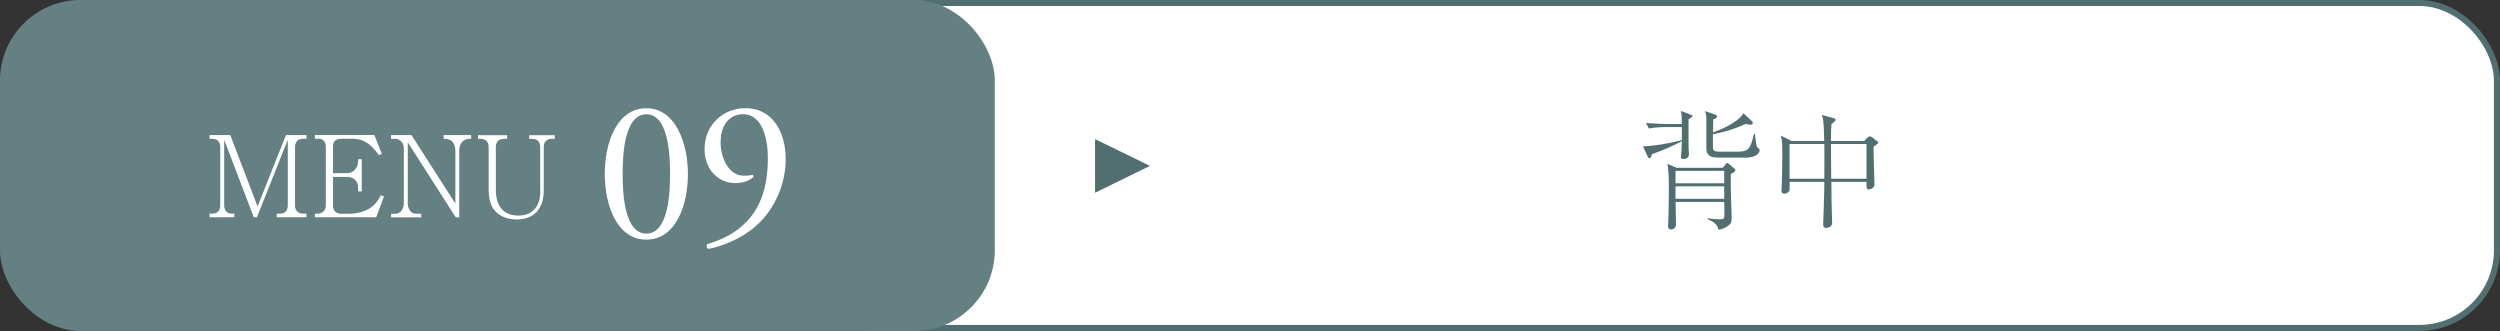 <?xml version="1.0" encoding="UTF-8"?>
<svg id="_レイヤー_2" data-name="レイヤー 2" xmlns="http://www.w3.org/2000/svg" viewBox="0 0 310.9 41.16">
  <rect x="0" y="0" width="310.9" height="41.16" fill="#333333" stroke="none"/>
  <defs>
    <style>
      .cls-1 {
        stroke-width: .5px;
      }

      .cls-1, .cls-2, .cls-3 {
        stroke-miterlimit: 10;
      }

      .cls-1, .cls-3 {
        stroke: #516f71;
      }

      .cls-1, .cls-3, .cls-4 {
        fill: #fff;
      }

      .cls-2 {
        fill: #658082;
        stroke: #658082;
      }

      .cls-2, .cls-3 {
        stroke-width: .75px;
      }

      .cls-5 {
        fill: #516f71;
      }

      .cls-5, .cls-4 {
        stroke-width: 0px;
      }
    </style>
  </defs>
  <g id="_デザイン" data-name="デザイン">
    <rect class="cls-1" x="98.74" y=".38" width="211.78" height="40.41" rx="9.66" ry="9.66" transform="translate(409.26 41.16) rotate(-180)"/>
    <polygon class="cls-5" points="136.18 23.97 136.18 17.3 143.01 20.63 136.18 23.97"/>
    <rect class="cls-3" x="98.74" y=".38" width="211.78" height="40.41" rx="9.66" ry="9.66" transform="translate(409.26 41.16) rotate(-180)"/>
    <polygon class="cls-5" points="136.18 23.97 136.18 17.3 143.01 20.63 136.18 23.97"/>
    <rect class="cls-2" x=".38" y=".38" width="122.97" height="40.41" rx="9.66" ry="9.66" transform="translate(123.72 41.16) rotate(-180)"/>
    <g>
      <path class="cls-4" d="M34.42,27.02v-.45h.39c.56,0,.98-.32.98-1.02v-8.17l-3.84,9.64h-.39l-3.68-9.64v8.17c0,.73.46,1.02.98,1.02h.28v.45h-3.08v-.45h.35c.53,0,.98-.31.98-1.02v-7.27c0-.67-.39-1.02-.98-1.02h-.35v-.46h2.58l3.39,8.88,3.53-8.88h2.55v.46h-.42c-.6,0-1,.36-1,1.02v7.27c0,.66.41,1.02,1,1.02h.42v.45h-3.68Z"/>
      <path class="cls-4" d="M46.78,27.02h-7.62v-.45h.35c.46,0,1.01-.31,1.01-1.01v-7.31c0-.63-.35-1-.94-1h-.42v-.46h7.4l.92,2.34-.36.17c-.48-.67-1.42-2.05-3.28-2.05h-1.32c-.81,0-1.11.35-1.11.97v3.31h1.79c.69,0,1.34-.6,1.34-1.51v-.22h.45v4.01h-.45v-.49c0-.67-.45-1.32-1.34-1.32h-1.79v3.61c0,.57.41.97,1.01.97h.98c1.15,0,2.06-.35,2.51-.63.87-.55,1.21-1.21,1.46-1.68l.38.17-.97,2.59Z"/>
      <path class="cls-4" d="M58.38,17.26c-.78,0-1.27.59-1.27,1.56v8.21h-.43l-5.97-9.33v7.59c0,.71.42,1.29.98,1.29h.69v.45h-3.74v-.45h.6c.57,0,.98-.62.98-1.29v-6.88c0-.73-.57-1.15-1.11-1.15h-.48v-.46h2.54l5.46,8.52v-6.5c0-1.56-1.05-1.56-1.46-1.56v-.46h3.42v.46h-.21Z"/>
      <path class="cls-4" d="M68.6,17.26c-.59,0-.98.35-.98,1.02v5.42c0,2.21-1.16,3.59-3.38,3.59-.94,0-1.88-.27-2.55-.92-.73-.71-.92-1.76-.92-2.79v-5.29c0-.64-.36-1.02-.98-1.02h-.35v-.46h3.63v.46h-.43c-.59,0-.98.35-.98,1.02v5.28c0,1.85.77,3.24,2.83,3.24,1.75,0,2.69-1.23,2.69-2.86v-5.66c0-.63-.35-1.02-.98-1.02h-.39v-.46h3.18v.46h-.38Z"/>
      <path class="cls-4" d="M85.55,21.63c0,3.92-1.52,8.17-5.17,8.17s-5.17-4.25-5.17-8.17,1.52-8.17,5.17-8.17,5.17,4.4,5.17,8.17ZM77.43,21.63c0,2.35.2,7.42,2.95,7.42s2.95-5.07,2.95-7.42-.2-7.42-2.95-7.42-2.95,5.07-2.95,7.42Z"/>
      <path class="cls-4" d="M89.61,17.65c0,1.95.98,4.2,2.88,4.2.62,0,.8-.03,1.1-.1.1.05.12.2.08.3-.5.42-1.28.72-2.25.72-2.02,0-3.8-1.62-3.8-4.22,0-3,2.27-5.1,5.12-5.1,3.12,0,4.97,2.7,4.97,6.37,0,2.72-1.12,5.97-3.67,8.25-1.85,1.65-4.27,2.57-5.95,2.88-.2-.08-.27-.45-.15-.58,1.5-.45,2.75-1.05,3.7-1.75,2.3-1.7,3.85-4.27,3.85-9,0-2.27-.65-5.42-3.07-5.42-1.6,0-2.8,1.22-2.8,3.45Z"/>
    </g>
    <g>
      <path class="cls-5" d="M209.99,14.82v3.59c.02.13.05.67.05.78,0,.56-.64.59-.69.59-.3,0-.3-.21-.3-.32,0-.1.05-.53.05-.61.03-.61.03-1.01.05-1.28-1.49.75-2.4,1.14-3.71,1.6-.08.29-.14.51-.32.51-.11,0-.14-.08-.18-.14l-.62-1.33c1.58-.1,2.9-.3,4.83-.78,0-.03.02-.94,0-1.63h-2.03c-.56,0-1.46.06-2.06.18l-.37-.69c1.2.1,2.35.13,2.66.13h1.81c-.02-1.01-.02-1.12-.14-1.63l1.28.48c.11.05.18.06.18.13,0,.11-.14.22-.46.43ZM215.24,21.65c-.05.86.11,5.28.11,5.41,0,.5-.06.77-.51,1.07-.21.14-.58.37-1.12.45-.19-.74-.54-.93-1.36-1.34l.02-.1c.64.1,1.26.13,1.47.13.26,0,.53,0,.58-.27.03-.13.02-1.54,0-1.89h-6.05c0,.19.02,1.06.02,1.23,0,.24.03,1.33.03,1.54,0,.48-.35.66-.62.66-.3,0-.38-.27-.38-.43,0-.06.02-.35.03-.42.02-.45.08-2.21.08-3.94,0-.94,0-2.58-.19-3.38l1.17.5h5.71l.35-.42c.03-.06.13-.18.21-.18s.14.06.24.14l.64.54s.14.16.14.24c0,.16-.29.3-.56.45ZM214.42,21.25h-6.05v1.54h6.05v-1.54ZM214.42,23.17h-6.05v1.55h6.05v-1.55ZM216.92,19.6h-3.17c-.86,0-1.1-.16-1.28-.35-.27-.29-.27-.5-.27-1.34v-3.19c0-.43-.08-.66-.16-.91l1.31.46s.19.08.19.21c0,.16-.14.24-.48.37-.02.58-.03,1.01-.03,1.6,1.68-.53,3.01-1.47,3.31-1.79.27-.27.38-.42.48-.58l1.1,1.04s.06.11.06.18c0,.18-.18.21-.3.21s-.34-.03-.59-.1c-1.3.61-2.66,1.02-4.07,1.28v1.75c.03.24.16.42.75.42h2.19c1.36,0,1.7-.14,2.15-2.18h.14c0,.11.14,1.41.27,1.62.03.03.16.16.22.21.06.05.1.11.1.18,0,.11-.14.93-1.94.93Z"/>
      <path class="cls-5" d="M233.37,17.97c-.16.11-.19.14-.37.27,0,.54,0,1.09.03,2.1.02.24.08,2.58.08,2.61,0,.53-.67.61-.7.61-.32,0-.3-.27-.29-.94h-4.37c0,1.14.03,3.6.08,4.61,0,.06.02.4.02.46,0,.54-.56.66-.72.66-.4,0-.4-.3-.4-.5,0-.13.14-3.94.14-4.37v-.86h-4.32c.02.9.02.99-.02,1.09-.1.21-.37.38-.62.38-.27,0-.38-.14-.37-.37,0,0,.02-.43.03-.46.03-.54.08-2.87.08-4.19,0-.98-.03-1.68-.18-2.21l1.31.67h4.08c-.02-.62-.05-2.1-.13-2.61-.05-.34-.11-.46-.19-.64l1.49.42c.13.03.24.06.24.19,0,.18-.26.35-.5.51-.03.37-.08.91-.08,2.13h4.15l.45-.46c.08-.1.19-.11.24-.11s.14.02.21.06l.66.5c.16.13.18.14.18.21,0,.08-.08.16-.21.26ZM226.87,17.91h-4.32v4.32h4.32c.02-3.2.02-3.57,0-4.32ZM232.12,17.91h-4.42c0,.67.02,2,.03,4.32h4.39v-4.32Z"/>
    </g>
  </g>
</svg>